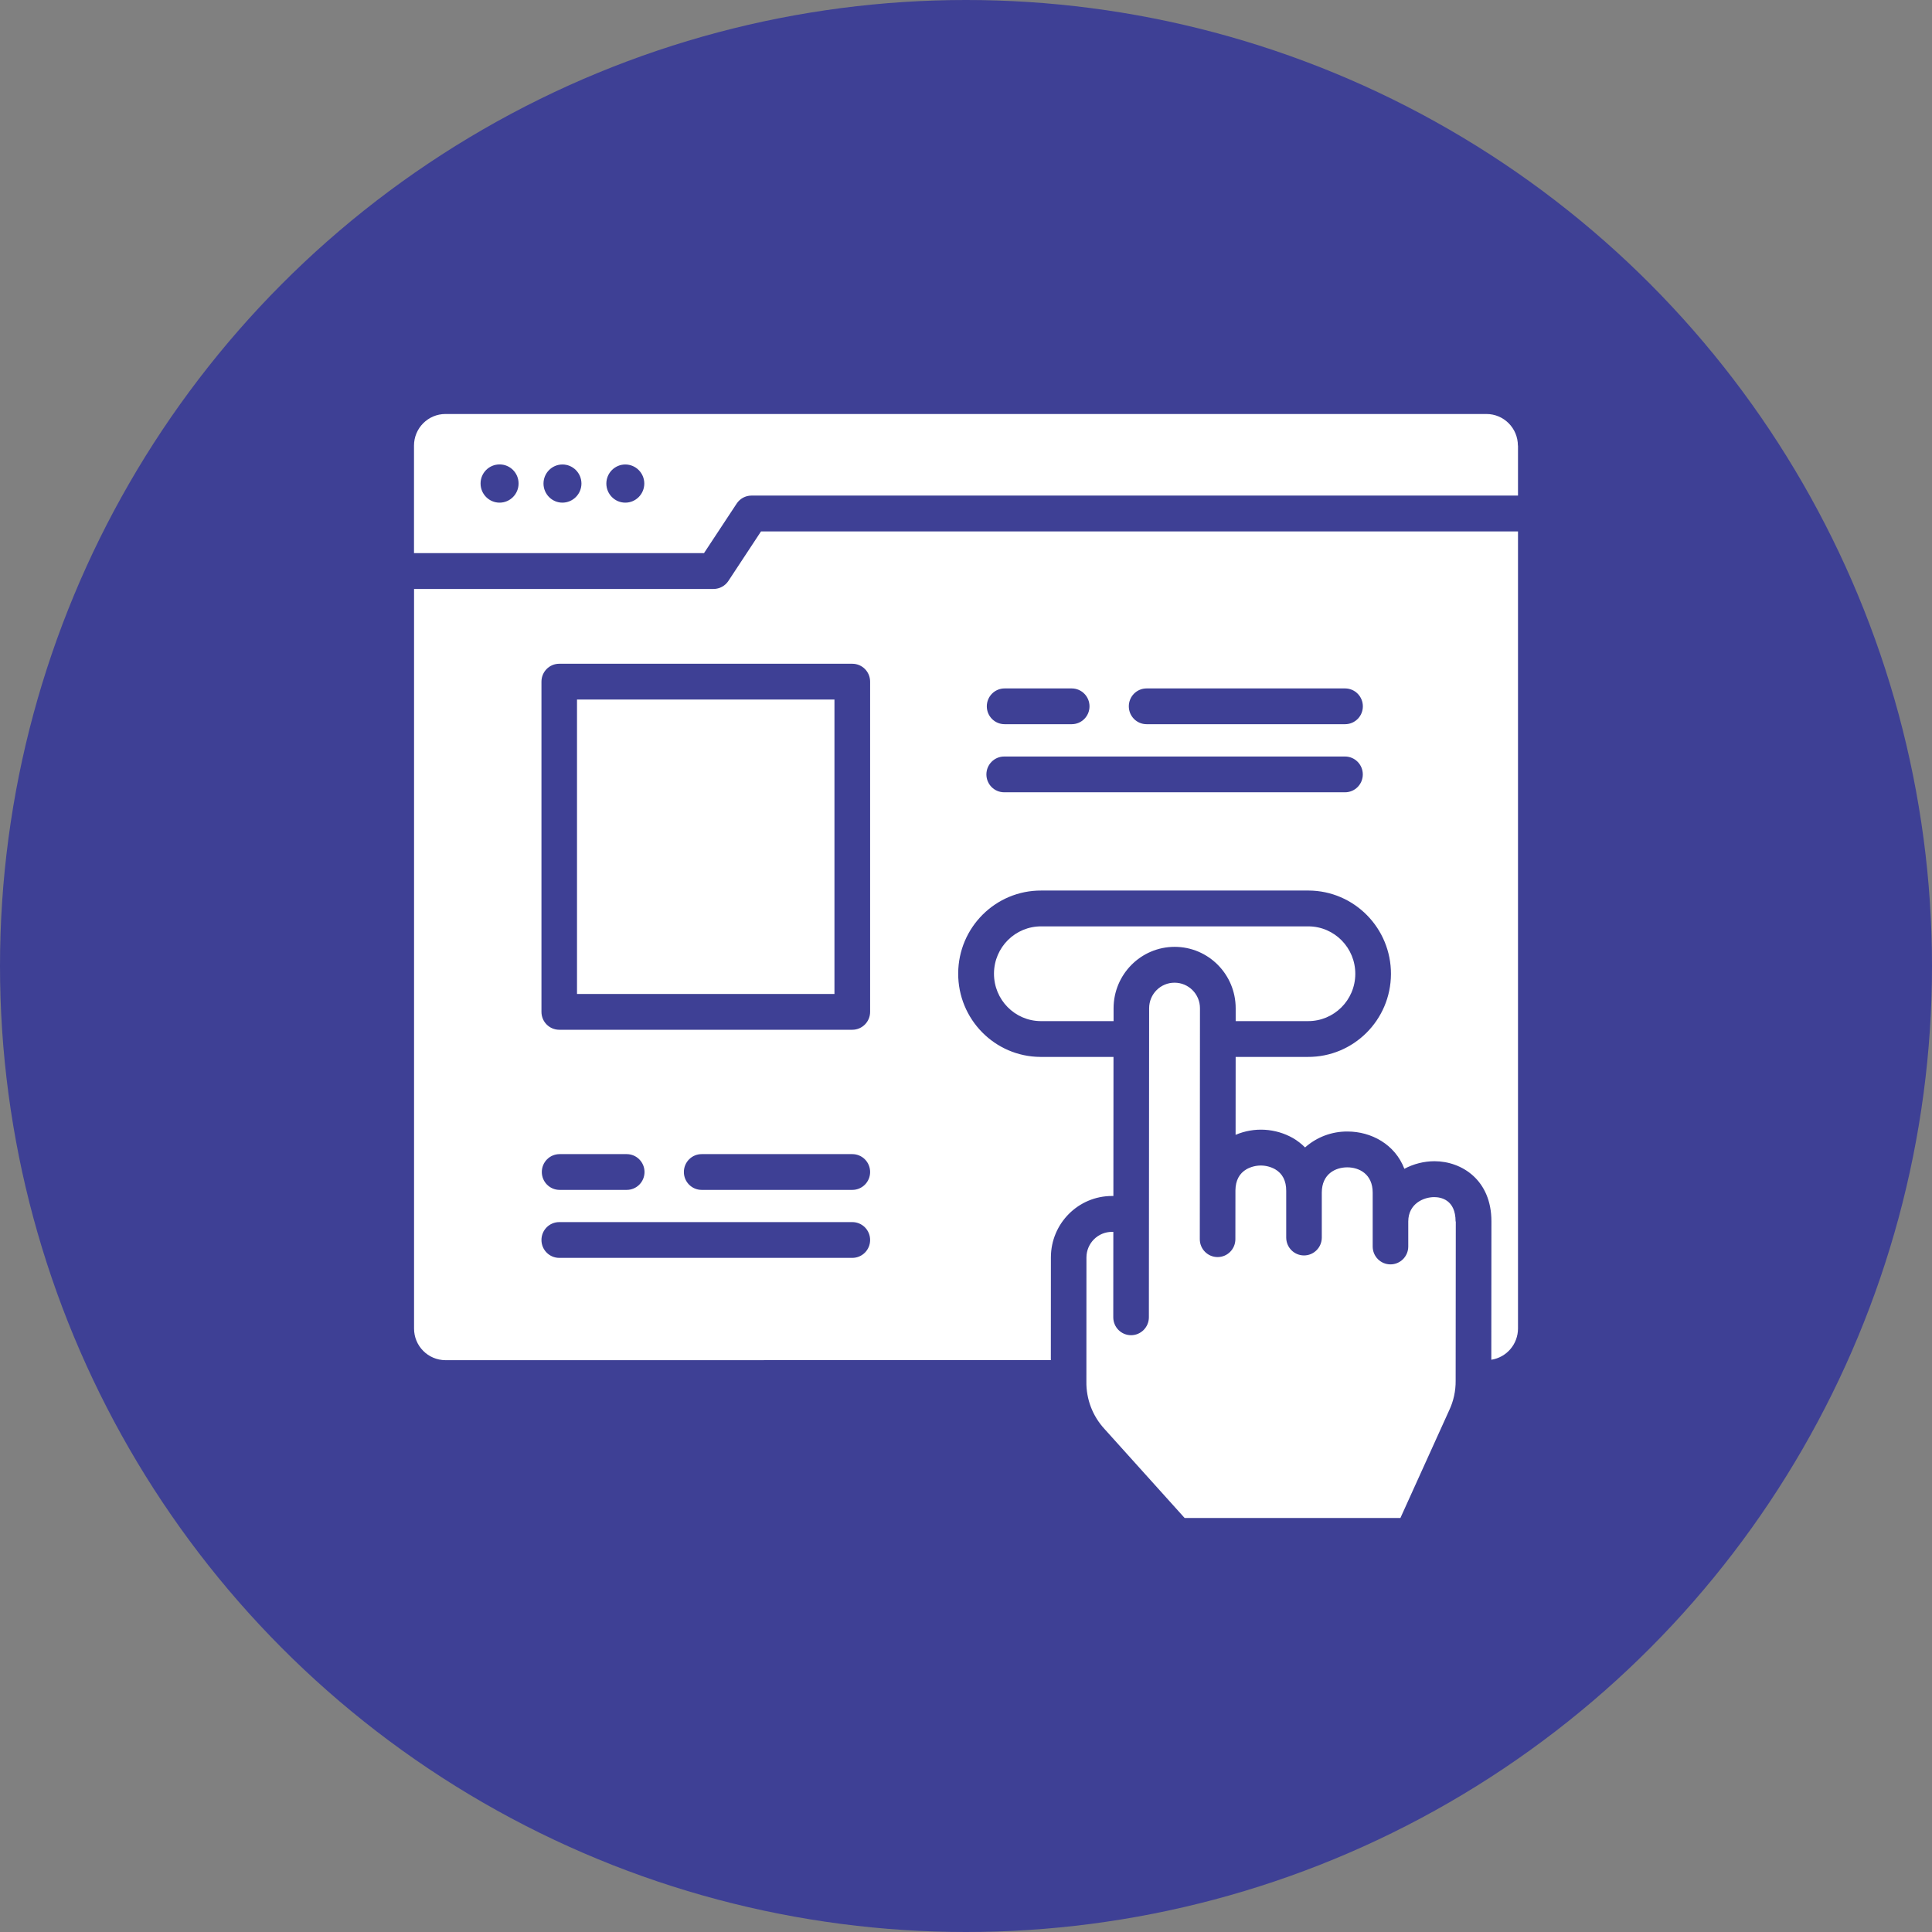 <svg width="70" height="70" viewBox="0 0 70 70" fill="none" xmlns="http://www.w3.org/2000/svg">
<rect x="0" y="0" width="70" height="70" fill="#808080" stroke="none"/>
<circle cx="35" cy="35" r="35" fill="#3E4095"/>
<path fill-rule="evenodd" clip-rule="evenodd" d="M52.746 44.255L52.741 50.025C52.745 50.394 52.666 50.759 52.51 51.091L50.739 55H42.922L40.024 51.781C39.588 51.311 39.35 50.691 39.362 50.048L39.364 45.558C39.366 45.047 39.778 44.633 40.288 44.633H40.338L40.336 47.728C40.336 48.088 40.625 48.377 40.981 48.377C41.336 48.377 41.626 48.086 41.626 47.728L41.635 36.53C41.635 36.017 42.049 35.603 42.557 35.605C43.067 35.605 43.479 36.021 43.477 36.532L43.471 44.898C43.471 45.257 43.76 45.546 44.116 45.546C44.473 45.546 44.76 45.255 44.76 44.898L44.762 43.124C44.768 42.771 44.903 42.513 45.166 42.362C45.489 42.185 45.877 42.185 46.2 42.364C46.467 42.519 46.604 42.784 46.602 43.148V44.839C46.602 45.198 46.891 45.487 47.247 45.487C47.602 45.487 47.891 45.197 47.891 44.839V43.209C47.893 42.533 48.387 42.295 48.813 42.295H48.815C49.241 42.295 49.735 42.535 49.735 43.211V45.163C49.735 45.523 50.024 45.811 50.379 45.811C50.735 45.811 51.024 45.521 51.024 45.163V44.256C51.026 43.609 51.584 43.374 51.961 43.374H51.963C52.198 43.374 52.739 43.46 52.739 44.258L52.746 44.255ZM27.573 19.254H55V48.133C55 48.699 54.59 49.18 54.033 49.266L54.037 44.255C54.039 42.759 52.969 42.075 51.973 42.073H51.971C51.592 42.075 51.217 42.169 50.883 42.348C50.543 41.458 49.68 40.997 48.824 40.997H48.82C48.256 40.993 47.709 41.197 47.285 41.574C47.156 41.445 47.01 41.331 46.852 41.238C46.213 40.875 45.443 40.83 44.768 41.117L44.77 38.294H47.385C49.039 38.302 50.389 36.96 50.397 35.295C50.404 33.631 49.07 32.274 47.414 32.266H47.383H37.728C36.074 32.258 34.725 33.599 34.717 35.265C34.709 36.929 36.043 38.286 37.699 38.294H37.73H40.344L40.34 43.333H40.289C39.068 43.333 38.078 44.328 38.076 45.556L38.074 49.28L16.141 49.282C15.51 49.28 15 48.768 15.002 48.133V21.339H25.854C26.07 21.339 26.272 21.229 26.391 21.048L27.573 19.254ZM40.899 25.591C40.899 25.951 41.188 26.239 41.543 26.239H48.735C49.092 26.239 49.379 25.949 49.379 25.591C49.379 25.234 49.09 24.943 48.735 24.943H41.543C41.186 24.943 40.899 25.234 40.899 25.591ZM35.754 25.591C35.754 25.951 36.043 26.239 36.399 26.239H38.83C39.188 26.239 39.475 25.949 39.475 25.591C39.475 25.234 39.186 24.943 38.83 24.943H36.399C36.041 24.943 35.754 25.234 35.754 25.591ZM35.739 28.058C35.739 28.418 36.028 28.706 36.383 28.706H48.733C49.09 28.706 49.377 28.416 49.377 28.058C49.377 27.701 49.088 27.41 48.733 27.41H36.383C36.028 27.41 35.739 27.701 35.739 28.058ZM31.526 44.927C31.526 44.568 31.237 44.279 30.881 44.279H20.262C19.905 44.279 19.618 44.57 19.618 44.927C19.618 45.285 19.907 45.575 20.262 45.575H30.881C31.238 45.575 31.526 45.285 31.526 44.927ZM20.276 43.112H22.707C23.065 43.112 23.352 42.822 23.352 42.464C23.352 42.107 23.063 41.816 22.707 41.816H20.276C19.918 41.816 19.631 42.107 19.631 42.464C19.631 42.822 19.92 43.112 20.276 43.112ZM31.526 42.464C31.526 42.105 31.237 41.816 30.881 41.816H25.422C25.065 41.816 24.778 42.107 24.778 42.464C24.778 42.822 25.067 43.112 25.422 43.112H30.881C31.238 43.112 31.526 42.822 31.526 42.464ZM30.881 24.049H20.262C19.905 24.049 19.618 24.34 19.618 24.698V36.662C19.618 37.021 19.907 37.31 20.262 37.31H30.881C31.238 37.31 31.526 37.019 31.526 36.662V24.698C31.526 24.338 31.237 24.049 30.881 24.049ZM55 16.145V17.956H27.227C27.01 17.956 26.809 18.066 26.69 18.247L25.508 20.04H15V16.145C15 15.513 15.51 15 16.139 15H53.857C54.486 15 54.996 15.513 54.996 16.145L55 16.145ZM18.789 17.518C18.789 17.135 18.481 16.825 18.1 16.827C17.719 16.827 17.41 17.137 17.412 17.52C17.412 17.901 17.721 18.212 18.1 18.212C18.481 18.212 18.789 17.901 18.789 17.518ZM21.067 17.518C21.065 17.135 20.756 16.829 20.377 16.829C19.996 16.831 19.692 17.141 19.692 17.522C19.694 17.903 20 18.212 20.379 18.212C20.76 18.21 21.067 17.899 21.067 17.518ZM23.344 17.518C23.342 17.135 23.033 16.829 22.654 16.829C22.274 16.831 21.969 17.141 21.969 17.522C21.971 17.903 22.277 18.212 22.656 18.212C23.037 18.212 23.344 17.901 23.344 17.518ZM30.234 25.346H20.906V36.013H30.234V25.346ZM47.387 36.997C48.33 37.003 49.1 36.241 49.105 35.292C49.111 34.344 48.353 33.57 47.41 33.564H47.387H37.732C36.789 33.558 36.019 34.32 36.014 35.269C36.008 36.218 36.766 36.992 37.709 36.997H37.732H40.347V36.53C40.349 35.302 41.34 34.306 42.56 34.306C43.783 34.306 44.771 35.304 44.771 36.532V36.997L47.387 36.997Z" fill="white"/>
</svg>
